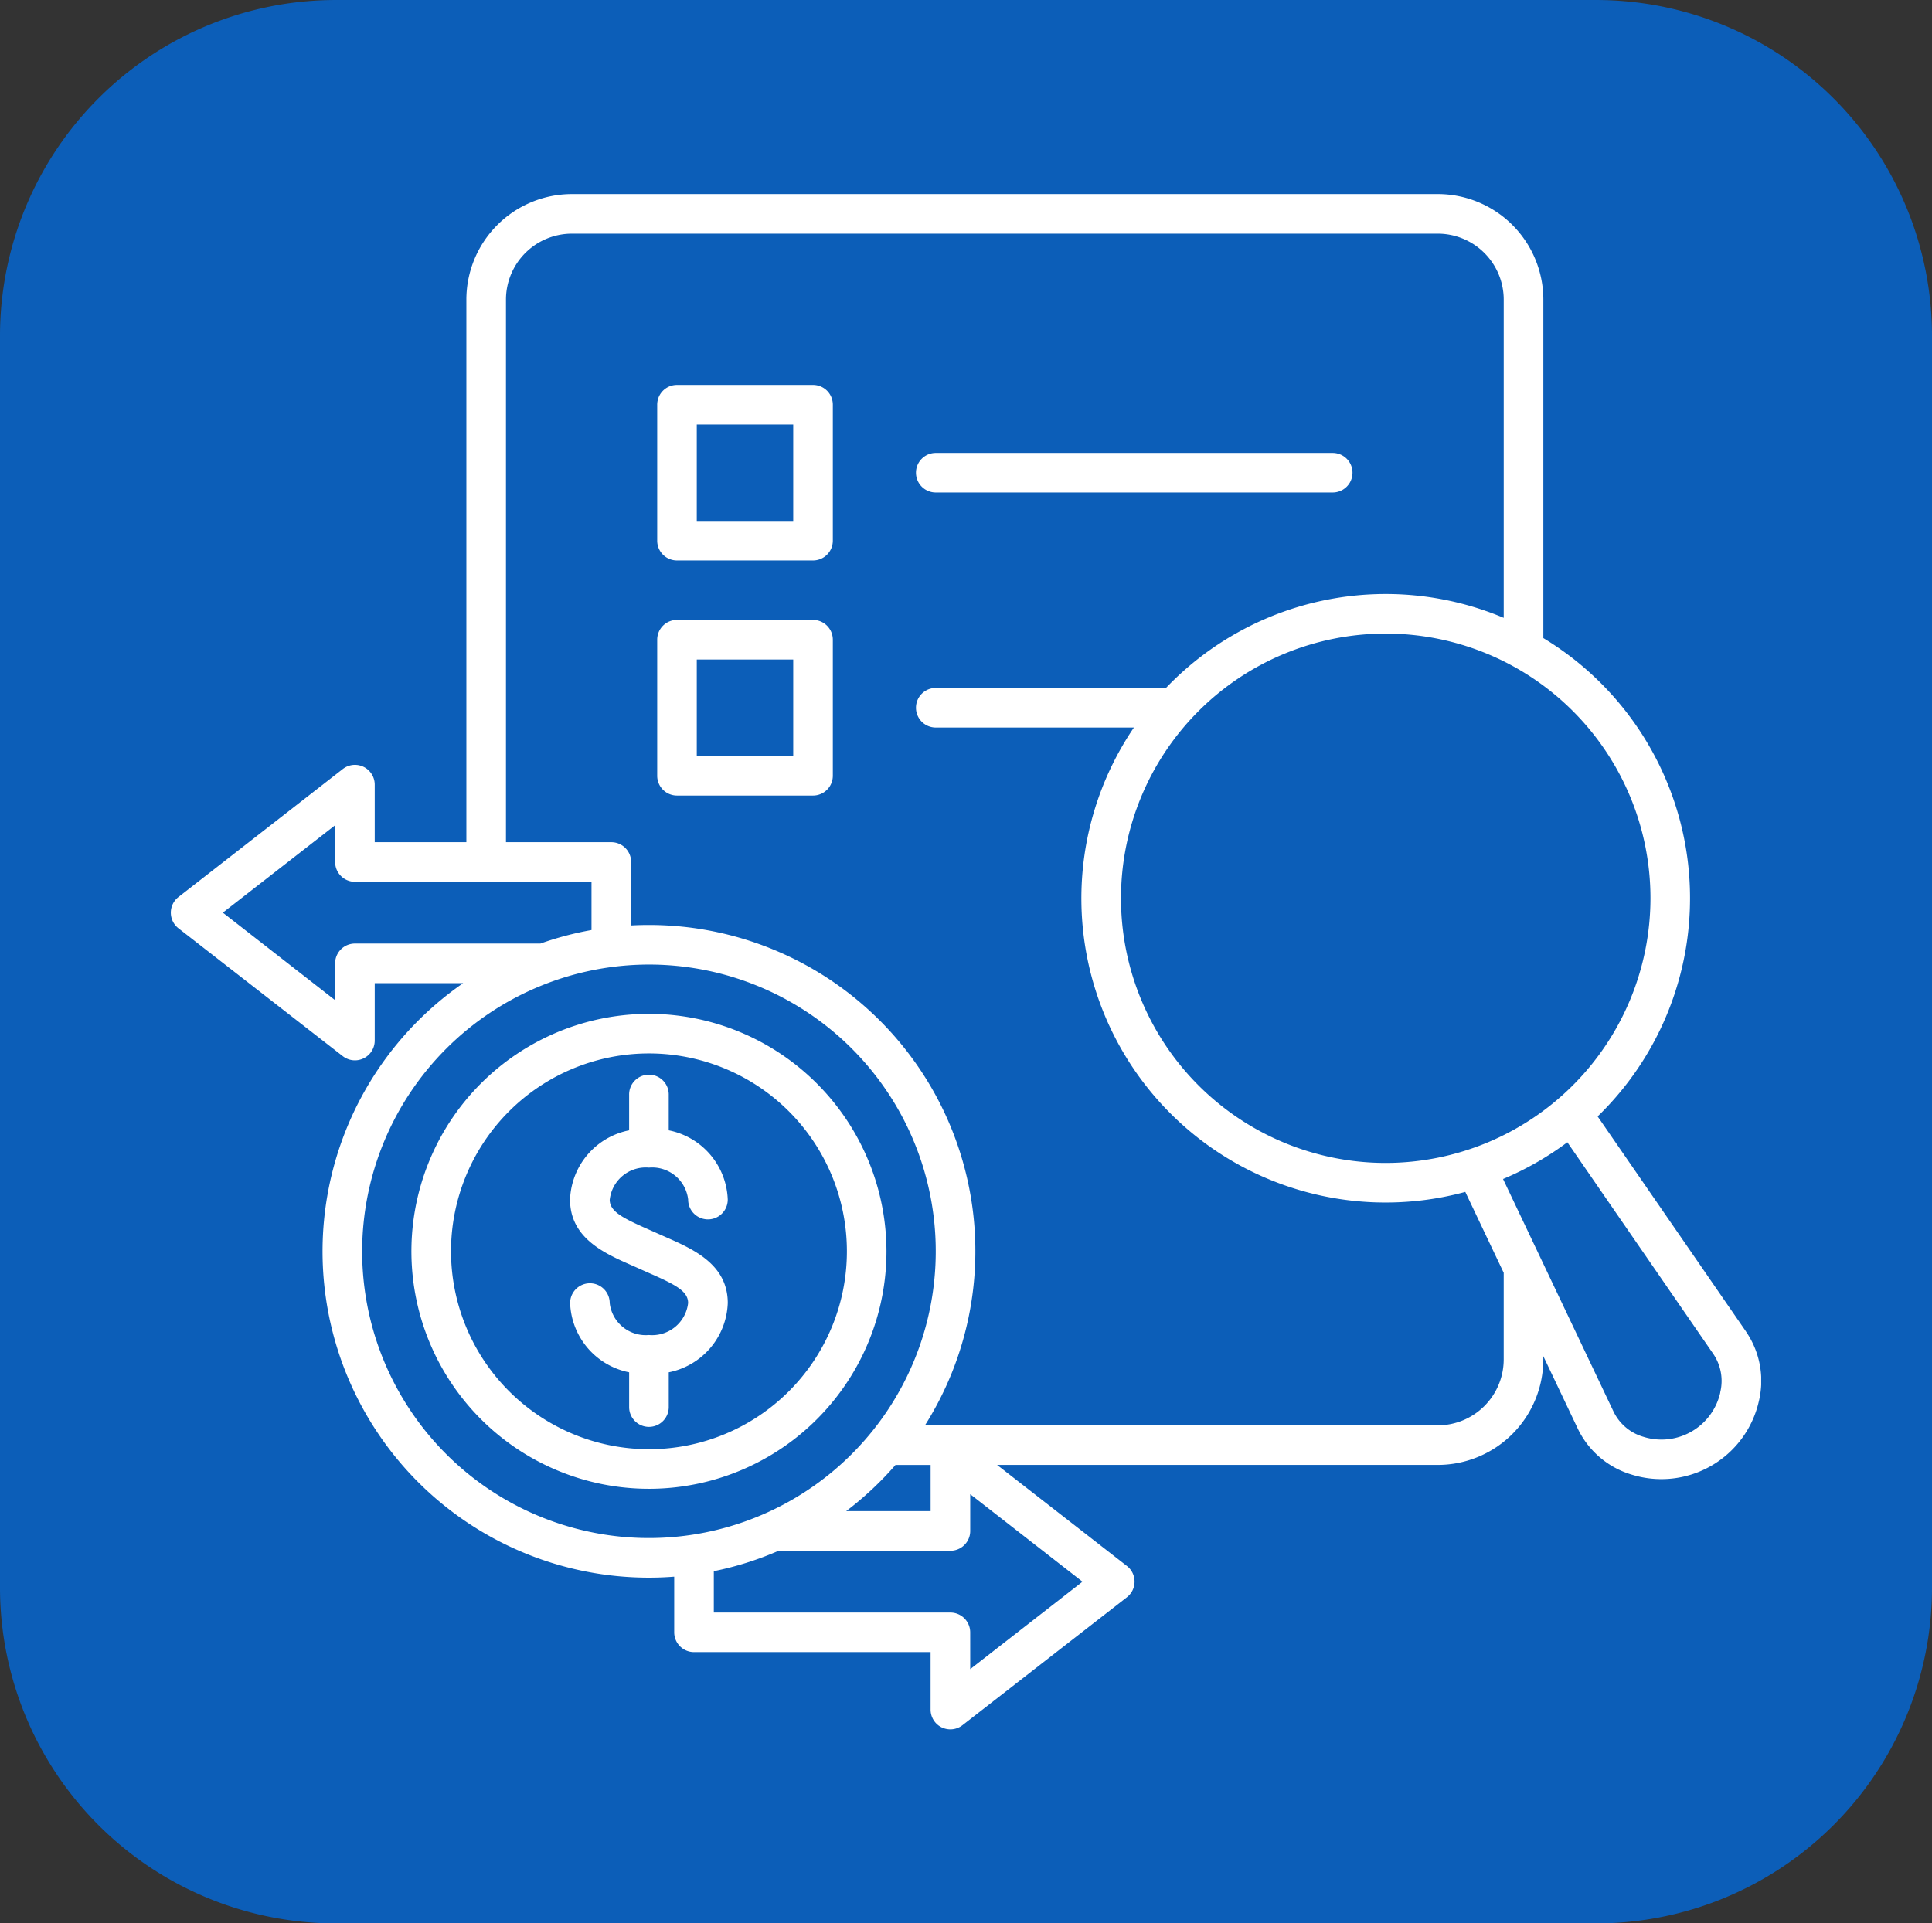 <svg xmlns="http://www.w3.org/2000/svg" xmlns:xlink="http://www.w3.org/1999/xlink" width="138.015" height="137.435" viewBox="0 0 138.015 137.435"><rect x="0" y="0" width="138.015" height="137.435" fill="#333333" stroke="none"/><defs><clipPath id="a"><rect width="113.609" height="109.701" fill="none"/></clipPath></defs><g transform="translate(-557.992 -2158.123)"><g transform="translate(557.992 2158.124)"><path d="M24,0h90.015a24,24,0,0,1,24,24v89.435a24,24,0,0,1-24,24H24a24,24,0,0,1-24-24V24A24,24,0,0,1,24,0Z" transform="translate(0 0)" fill="#0c5eb8"/><g transform="translate(12.203 13.867)"><g clip-path="url(#a)"><path d="M31.352,71.846c0,.829.839,1.285,2.751,2.126.21.094.422.187.634.283l.613.271c1.978.87,4.436,1.953,4.436,4.715A5.237,5.237,0,0,1,35.57,84.19v2.522a1.415,1.415,0,0,1-2.829,0V84.19a5.24,5.24,0,0,1-4.216-4.949,1.414,1.414,0,0,1,2.828,0,2.588,2.588,0,0,0,2.8,2.284,2.586,2.586,0,0,0,2.8-2.284c0-.831-.836-1.286-2.749-2.127l-.636-.282c-.2-.092-.407-.182-.61-.272-1.978-.87-4.439-1.953-4.439-4.715A5.24,5.24,0,0,1,32.74,66.9V64.376a1.415,1.415,0,1,1,2.829,0V66.9a5.237,5.237,0,0,1,4.216,4.949,1.414,1.414,0,0,1-2.829,0,2.585,2.585,0,0,0-2.8-2.284,2.587,2.587,0,0,0-2.8,2.284m79.331,13.786A4.306,4.306,0,0,1,105.2,88.8a3.431,3.431,0,0,1-2.131-1.787l-7.9-16.635a21.73,21.73,0,0,0,4.594-2.625L110.2,82.892a3.436,3.436,0,0,1,.481,2.739M95.216,83.271V77.079L92.472,71.3A21.732,21.732,0,0,1,68.8,38.118H54.645a1.414,1.414,0,0,1,0-2.828H71.09a21.716,21.716,0,0,1,24.127-5.008V7.537a4.713,4.713,0,0,0-4.707-4.708H28.652a4.714,4.714,0,0,0-4.71,4.708V46.312h7.526a1.413,1.413,0,0,1,1.415,1.414v4.535q.633-.035,1.272-.034A23.307,23.307,0,0,1,53.872,87.98H90.509a4.714,4.714,0,0,0,4.707-4.709M54.277,94.109H48.243a23.434,23.434,0,0,0,3.526-3.3h2.508ZM57.106,105.4l8.021-6.249L57.106,92.9v2.626a1.414,1.414,0,0,1-1.415,1.414H43.42A22.957,22.957,0,0,1,38.789,98.4v2.955h16.9a1.416,1.416,0,0,1,1.415,1.415ZM13.668,75.543A20.488,20.488,0,1,0,34.155,55.055,20.512,20.512,0,0,0,13.668,75.543m-.517-21.989a1.414,1.414,0,0,0-1.414,1.414V57.6L3.717,51.346,11.738,45.1v2.627a1.416,1.416,0,0,0,1.414,1.415h16.9v3.446a23.007,23.007,0,0,0-3.653.967ZM105.7,50.319A18.912,18.912,0,1,0,86.783,69.23,18.933,18.933,0,0,0,105.7,50.319m6.832,30.967-10.606-15.38a21.718,21.718,0,0,0-3.878-34.177V7.537A7.544,7.544,0,0,0,90.509,0H28.652a7.545,7.545,0,0,0-7.539,7.537V46.312H14.566V42.2a1.413,1.413,0,0,0-2.282-1.116L.544,50.231a1.417,1.417,0,0,0,0,2.232L12.284,61.6a1.413,1.413,0,0,0,2.282-1.117V56.382h6.319a23.311,23.311,0,0,0,13.27,42.48q.913,0,1.805-.071v3.977a1.414,1.414,0,0,0,1.415,1.414h16.9v4.107a1.413,1.413,0,0,0,.792,1.272,1.443,1.443,0,0,0,.622.141,1.4,1.4,0,0,0,.868-.3L68.3,100.261a1.415,1.415,0,0,0,0-2.232l-9.275-7.222H90.509a7.544,7.544,0,0,0,7.536-7.537v-.236l2.466,5.19a6.235,6.235,0,0,0,3.846,3.275,7.138,7.138,0,0,0,9.087-5.247,6.224,6.224,0,0,0-.915-4.967m-78.373,8.4a14.14,14.14,0,1,0-14.14-14.14,14.155,14.155,0,0,0,14.14,14.14m0-31.108A16.968,16.968,0,1,0,51.123,75.543,16.988,16.988,0,0,0,34.155,58.575M44.462,40.149h-6.89v-6.89h6.89Zm1.414-9.718a1.415,1.415,0,0,1,1.415,1.414v9.718a1.415,1.415,0,0,1-1.415,1.415H36.159a1.413,1.413,0,0,1-1.414-1.415V31.844a1.413,1.413,0,0,1,1.414-1.414Zm7.355-10.521a1.414,1.414,0,0,1,1.414-1.415H83a1.414,1.414,0,0,1,0,2.828H54.645a1.414,1.414,0,0,1-1.414-1.414m-8.769,3.445h-6.89V16.464h6.89Zm1.414-9.718a1.414,1.414,0,0,1,1.415,1.414v9.718a1.414,1.414,0,0,1-1.415,1.414H36.159a1.412,1.412,0,0,1-1.414-1.414V15.05a1.412,1.412,0,0,1,1.414-1.414Z" fill="#fff" fill-rule="evenodd"/></g></g></g></g></svg>